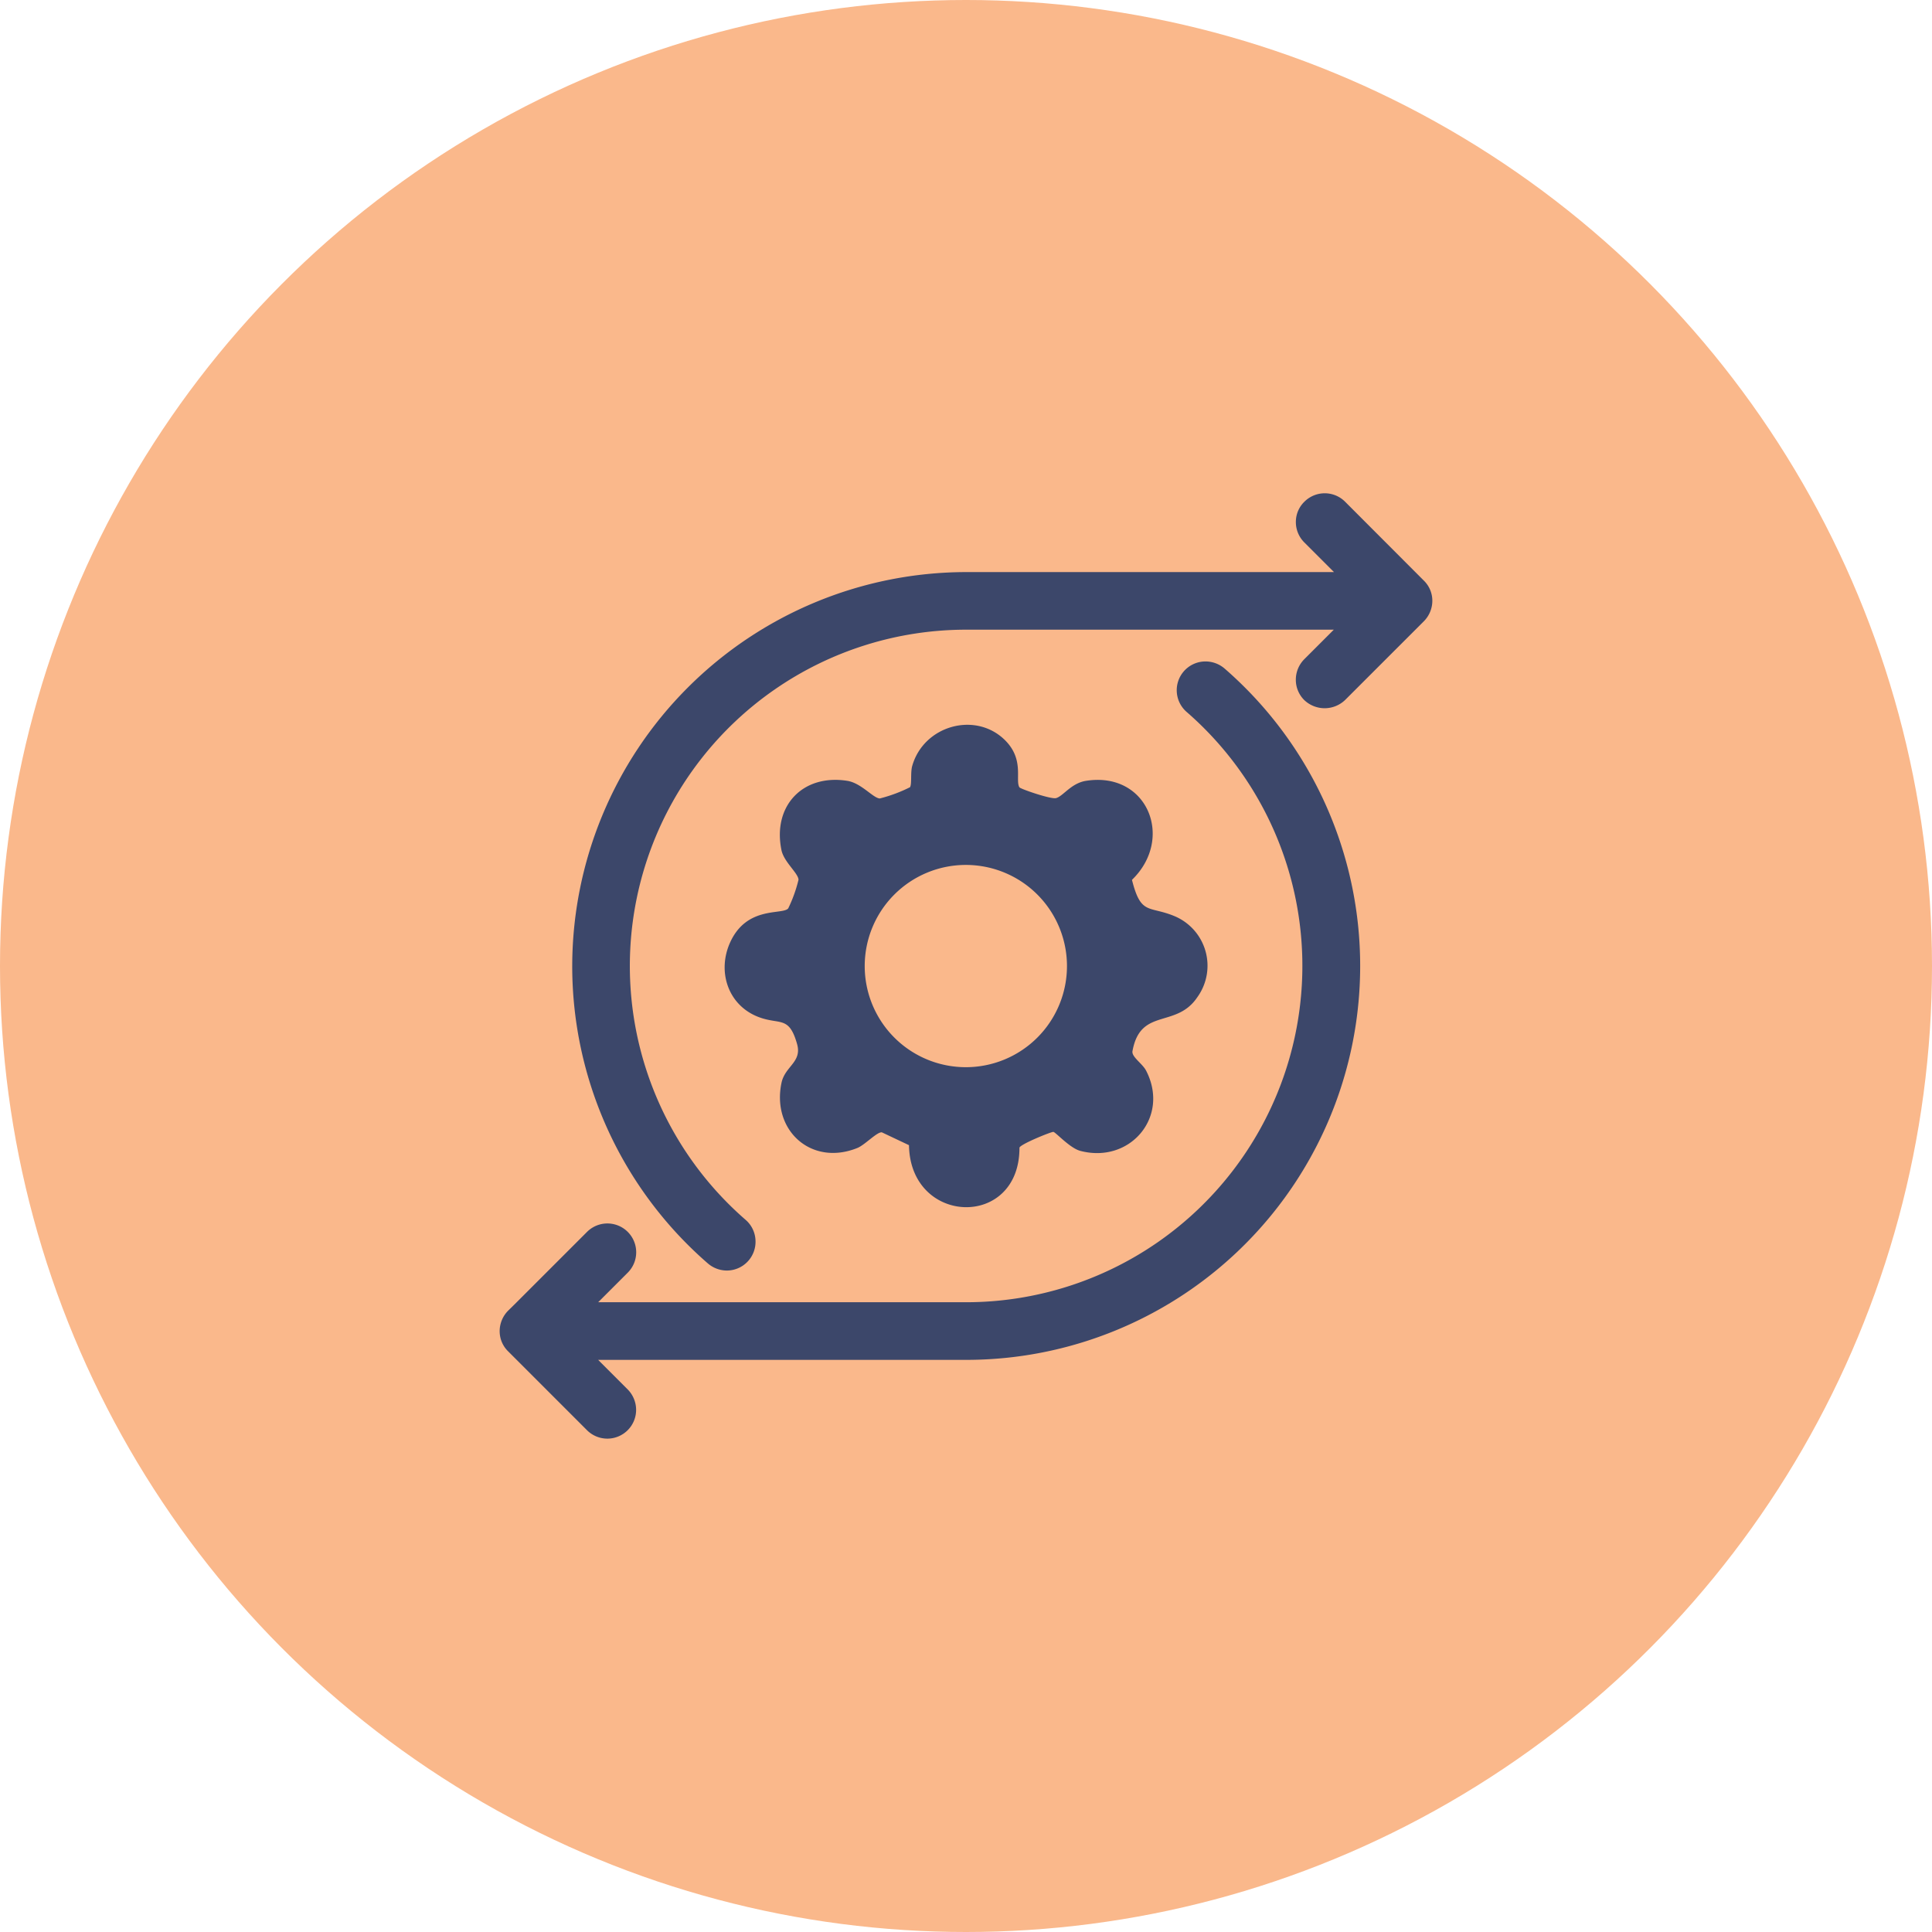 <?xml version="1.0" encoding="UTF-8"?>
<svg xmlns="http://www.w3.org/2000/svg" xmlns:xlink="http://www.w3.org/1999/xlink" width="282" height="282" viewBox="0 0 282 282">
  <defs>
    <clipPath id="clip-path">
      <rect id="Rettangolo_109" data-name="Rettangolo 109" width="136.135" height="138" fill="#3c476a"></rect>
    </clipPath>
  </defs>
  <g id="Raggruppa_337" data-name="Raggruppa 337" transform="translate(-1378 -2500)">
    <circle id="Ellisse_118" data-name="Ellisse 118" cx="141" cy="141" r="141" transform="translate(1378 2500)" fill="#fab88b"></circle>
    <g id="Raggruppa_183" data-name="Raggruppa 183" transform="translate(1450.933 2572)">
      <g id="Raggruppa_59" data-name="Raggruppa 59" transform="translate(0)" clip-path="url(#clip-path)">
        <path id="Tracciato_103" data-name="Tracciato 103" d="M0,69A57.465,57.465,0,0,0,19.805,112.42a4.27,4.27,0,0,0,2.754,1.032,4.2,4.2,0,0,0,4.186-4.512,4.169,4.169,0,0,0-1.434-2.886A49.083,49.083,0,0,1,57.5,19.911h53.662l-4.32,4.32a4.242,4.242,0,0,0-1.223,2.982,4.167,4.167,0,0,0,1.223,2.964,4.314,4.314,0,0,0,5.965,0L124.3,18.688a4.261,4.261,0,0,0,1.243-2.983,4.1,4.1,0,0,0-1.243-2.963L112.812,1.234a4.2,4.2,0,0,0-5.946,0A4.1,4.1,0,0,0,105.624,4.2a4.18,4.18,0,0,0,1.243,2.982l4.32,4.321H57.5A57.573,57.573,0,0,0,0,69" transform="translate(10.591 0)" fill="#3c476a"></path>
        <path id="Tracciato_104" data-name="Tracciato 104" d="M7.061,114.194A4.1,4.1,0,0,0,8.3,117.156l11.508,11.51a4.2,4.2,0,0,0,7.169-2.964,4.242,4.242,0,0,0-1.223-2.982l-4.32-4.321H75.157a57.5,57.5,0,0,0,37.7-100.921,4.275,4.275,0,0,0-3.058-1.013,4.2,4.2,0,0,0-2.467,7.36,49.1,49.1,0,0,1-32.174,86.162H21.438l4.32-4.32a4.2,4.2,0,0,0-5.946-5.946L9.24,110.293l-.937.919a4.261,4.261,0,0,0-1.243,2.982" transform="translate(-7.061 8.091)" fill="#3c476a"></path>
        <path id="Tracciato_105" data-name="Tracciato 105" d="M49.075,31.762a21.564,21.564,0,0,1-4.418,1.644c-.983-.055-2.691-2.252-4.748-2.575-6.513-1.019-10.928,3.68-9.6,10.123.357,1.72,2.433,3.338,2.488,4.31a20.516,20.516,0,0,1-1.5,4.181c-.8,1-5.959-.41-8.431,4.864-2.011,4.292-.388,9.32,4.153,11.018,3.076,1.15,4.4-.248,5.574,3.943.735,2.637-1.774,3.206-2.284,5.661C28.865,81.9,34.7,87.117,41.383,84.423c1.105-.445,2.9-2.394,3.586-2.281l3.953,1.871c.175,11.737,16.16,12.271,16.125.36.166-.518,4.636-2.324,4.942-2.3.331.027,2.4,2.364,3.928,2.769,7.26,1.92,13.113-4.952,9.609-11.717-.522-1.008-2.108-1.99-1.988-2.81,1.153-6.472,6.373-3.256,9.489-7.927a7.844,7.844,0,0,0-3.391-11.823c-3.734-1.535-4.863-.082-6.168-5.279,6.228-6.016,2.278-15.873-6.711-14.453-2.17.343-3.328,2.239-4.369,2.522-.726.2-5.193-1.335-5.345-1.574-.671-1.061.794-4.123-2.227-7-4.317-4.1-11.75-1.982-13.422,3.871-.277.974-.036,2.634-.319,3.107m-6.616,26.1A14.761,14.761,0,1,1,57.219,72.63a14.762,14.762,0,0,1-14.76-14.763" transform="translate(10.824 11.14)" fill="#3c476a"></path>
      </g>
    </g>
  </g>
</svg>
